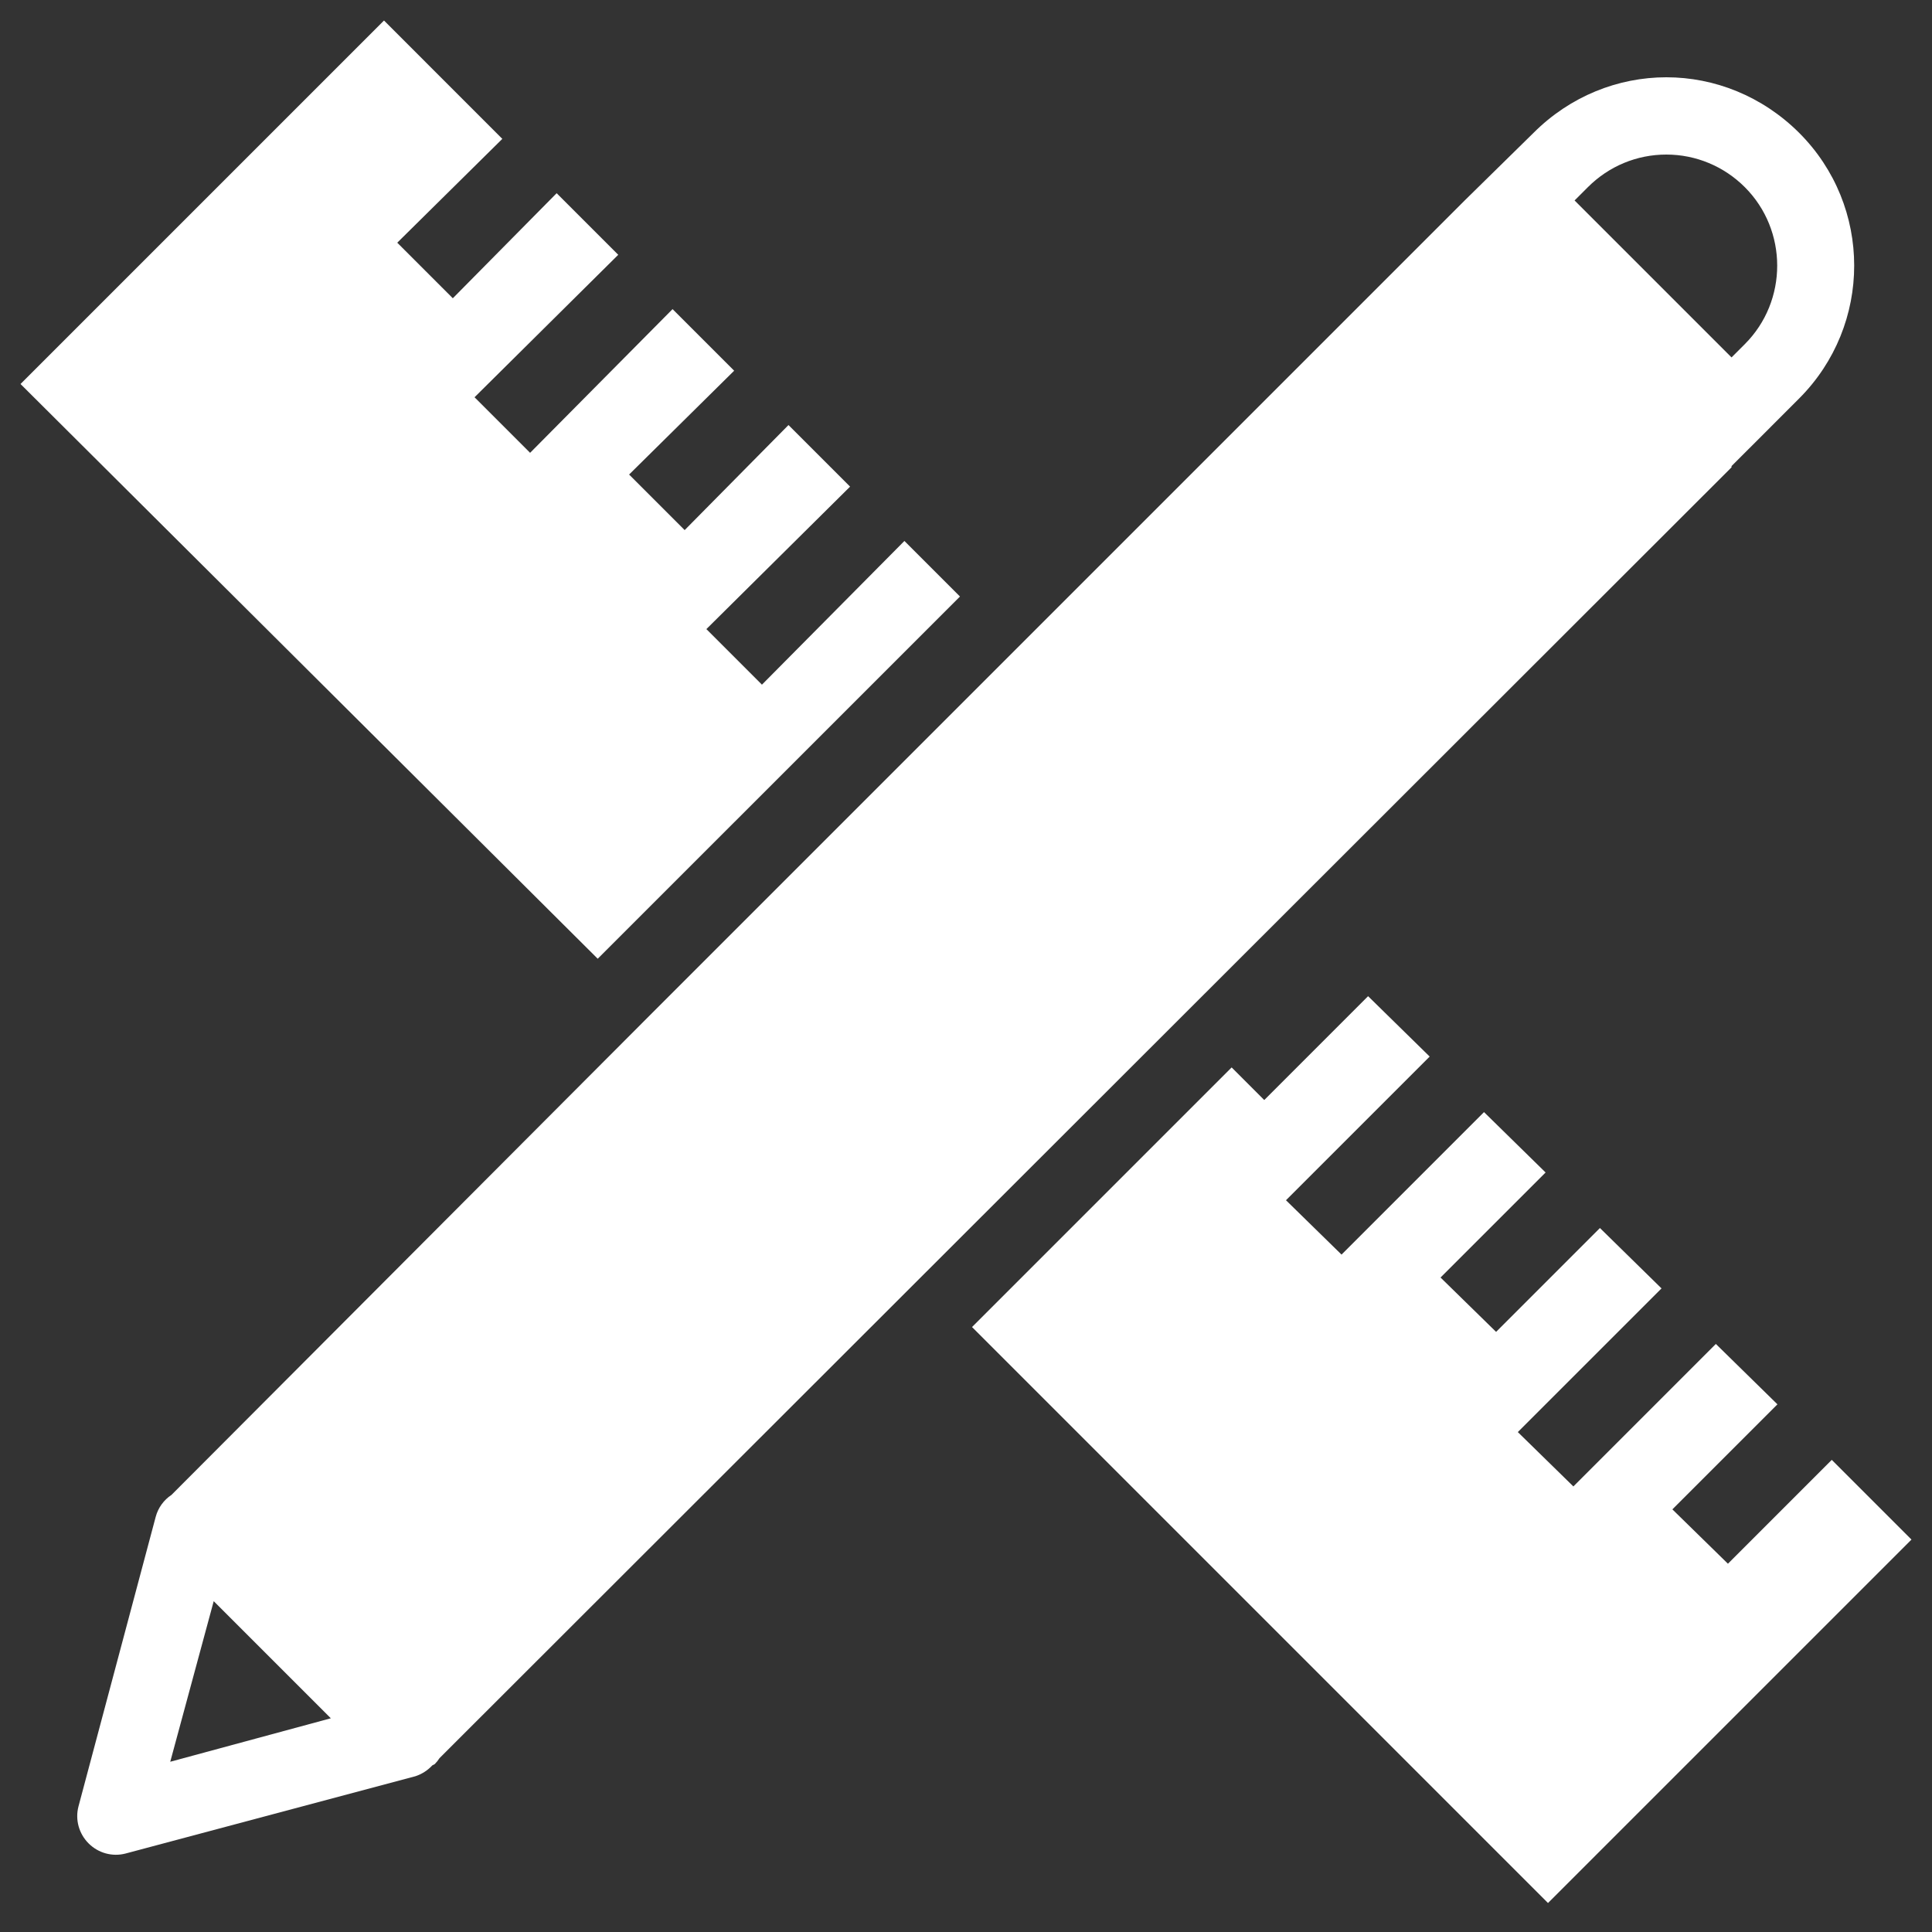 <?xml version="1.0" encoding="UTF-8"?> <svg xmlns="http://www.w3.org/2000/svg" width="50" height="50" viewBox="0 0 50 50" fill="none"><rect x="0" y="0" width="50" height="50" fill="#333333" stroke="none"/> <g clip-path="url(#clip0_39_7925)"> <path d="M9.938 0.531L0.531 9.938L15.469 24.812L24.844 15.438L23.406 14L19.719 17.719L18.281 16.281L22 12.594L20.406 11L17.719 13.719L16.281 12.281L19 9.594L17.406 8L13.719 11.719L12.281 10.281L16 6.594L14.406 5L11.719 7.719L10.281 6.281L13 3.594L9.938 0.531ZM43.125 2C41.879 2 40.637 2.488 39.688 3.438L37.906 5.188L16.875 26.219L4.438 38.688C4.238 38.82 4.094 39.02 4.031 39.25L2.031 46.75C1.941 47.094 2.043 47.457 2.293 47.707C2.543 47.957 2.906 48.059 3.25 47.969L10.75 45.969C10.918 45.914 11.07 45.816 11.188 45.688L11.25 45.656C11.297 45.609 11.34 45.555 11.375 45.5L44.812 12.094V12.062L45.469 11.406C45.984 10.891 46.562 10.312 46.562 10.312C48.461 8.41 48.461 5.336 46.562 3.438C45.609 2.488 44.371 2 43.125 2ZM43.125 4C43.891 4 44.617 4.305 45.156 4.844C46.273 5.961 46.273 7.789 45.156 8.906C45.027 9.035 44.922 9.141 44.812 9.25L40.75 5.188L41.094 4.844C41.637 4.301 42.359 4 43.125 4ZM35.406 25.781L32.719 28.469L31.875 27.625L25.156 34.344L40.062 49.25L49.469 39.844L47.406 37.781L44.719 40.469L43.281 39.062L46 36.344L44.406 34.781L40.719 38.469L39.281 37.062L43 33.344L41.406 31.781L38.719 34.469L37.281 33.062L40 30.344L38.406 28.781L34.719 32.469L33.281 31.062L37 27.344L35.406 25.781ZM5.531 41.438L8.562 44.469L4.406 45.594L5.531 41.438Z" fill="white"></path> </g> <defs> <clipPath id="clip0_39_7925"> <rect width="50" height="50" fill="white"></rect> </clipPath> </defs> </svg> 